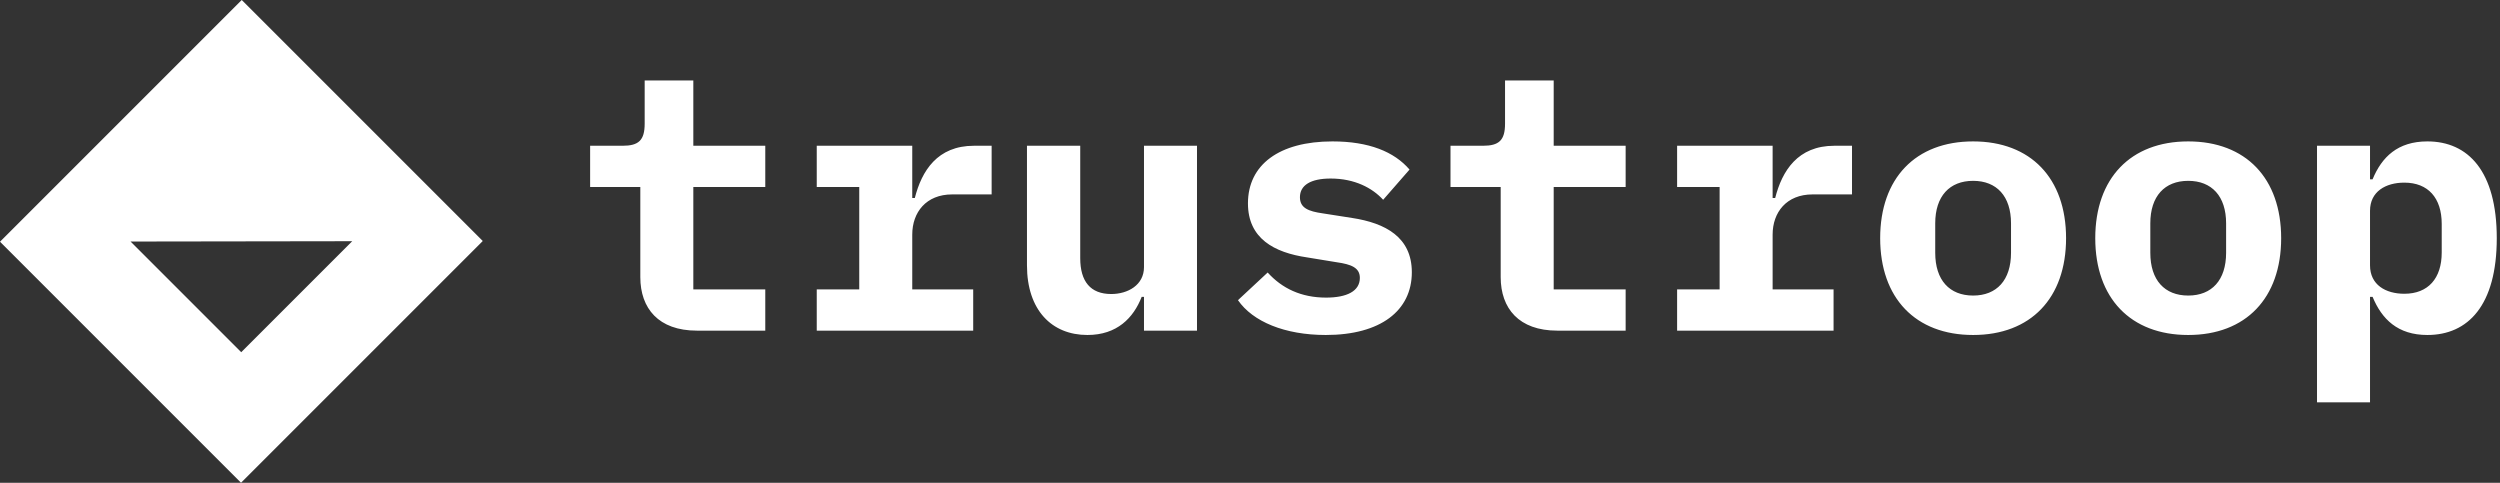 <svg data-v-423bf9ae="" xmlns="http://www.w3.org/2000/svg" viewBox="0 0 466 90" class="iconLeft"><rect x="0" y="0" width="466" height="90" fill="#333333" stroke="none"/><!----><!----><!----><g data-v-423bf9ae="" id="cdf960c9-bf2f-4377-87ba-63375b02c48e" fill="white" transform="matrix(4.773,0,0,4.773,107.184,-6.862)"><path d="M7.43 14.35L7.43 12.74L4.62 12.74L4.62 8.74L7.43 8.74L7.43 7.13L4.62 7.13L4.62 4.58L2.72 4.58L2.72 6.27C2.72 6.92 2.48 7.13 1.86 7.13L0.59 7.13L0.59 8.74L2.55 8.74L2.55 12.26C2.55 13.48 3.26 14.35 4.76 14.35ZM9.44 14.35L15.55 14.35L15.55 12.74L13.17 12.74L13.17 10.60C13.17 9.73 13.71 9.03 14.73 9.03L16.27 9.03L16.27 7.13L15.58 7.13C14.15 7.13 13.54 8.11 13.27 9.17L13.17 9.17L13.17 7.13L9.44 7.13L9.44 8.74L11.10 8.74L11.10 12.74L9.44 12.74ZM22.22 14.35L24.29 14.35L24.29 7.13L22.22 7.13L22.22 11.87C22.22 12.57 21.59 12.92 20.94 12.92C20.13 12.92 19.73 12.43 19.73 11.52L19.73 7.13L17.65 7.13L17.65 11.80C17.65 13.55 18.62 14.52 20.01 14.52C21.17 14.52 21.81 13.85 22.13 13.03L22.22 13.03ZM29.32 14.52C31.46 14.52 32.68 13.57 32.68 12.07C32.68 10.70 31.65 10.15 30.35 9.95L29.20 9.77C28.64 9.69 28.31 9.56 28.31 9.14C28.31 8.67 28.73 8.41 29.51 8.41C30.45 8.41 31.14 8.78 31.56 9.24L32.59 8.06C31.99 7.36 31.00 6.96 29.58 6.96C27.50 6.96 26.28 7.87 26.28 9.38C26.28 10.75 27.30 11.30 28.59 11.49L29.75 11.68C30.31 11.76 30.65 11.89 30.65 12.29C30.65 12.81 30.14 13.06 29.33 13.06C28.36 13.06 27.61 12.70 27.05 12.08L25.89 13.16C26.47 14 27.72 14.52 29.32 14.52ZM41.03 14.35L41.03 12.74L38.22 12.74L38.22 8.74L41.03 8.74L41.03 7.13L38.22 7.13L38.22 4.58L36.32 4.58L36.32 6.27C36.32 6.92 36.08 7.13 35.46 7.13L34.19 7.13L34.19 8.74L36.15 8.74L36.15 12.26C36.15 13.48 36.86 14.35 38.36 14.35ZM43.04 14.35L49.15 14.35L49.15 12.74L46.77 12.74L46.77 10.60C46.77 9.73 47.31 9.03 48.33 9.03L49.87 9.03L49.87 7.13L49.18 7.13C47.75 7.13 47.14 8.11 46.87 9.17L46.77 9.17L46.77 7.13L43.04 7.13L43.04 8.74L44.70 8.74L44.70 12.74L43.04 12.74ZM54.60 14.52C56.85 14.52 58.23 13.08 58.23 10.74C58.23 8.40 56.85 6.96 54.60 6.96C52.35 6.96 50.97 8.40 50.97 10.74C50.97 13.08 52.35 14.52 54.60 14.52ZM54.60 12.98C53.68 12.98 53.12 12.38 53.12 11.31L53.12 10.16C53.12 9.10 53.68 8.50 54.60 8.50C55.52 8.50 56.08 9.10 56.08 10.16L56.08 11.31C56.08 12.38 55.52 12.98 54.60 12.98ZM63 14.52C65.25 14.52 66.63 13.08 66.63 10.74C66.63 8.40 65.25 6.96 63 6.96C60.75 6.96 59.37 8.40 59.37 10.74C59.37 13.08 60.75 14.52 63 14.52ZM63 12.98C62.08 12.98 61.52 12.38 61.52 11.31L61.52 10.16C61.52 9.10 62.08 8.50 63 8.50C63.92 8.50 64.48 9.10 64.48 10.16L64.48 11.31C64.48 12.38 63.92 12.98 63 12.98ZM68.03 17.15L70.10 17.15L70.10 13.03L70.20 13.03C70.56 13.90 71.18 14.52 72.34 14.52C73.93 14.52 75.05 13.36 75.05 10.74C75.05 8.12 73.93 6.96 72.34 6.96C71.18 6.96 70.56 7.57 70.20 8.44L70.10 8.44L70.10 7.13L68.03 7.13ZM71.44 12.91C70.71 12.91 70.10 12.56 70.10 11.80L70.10 9.67C70.10 8.92 70.71 8.57 71.44 8.57C72.37 8.57 72.90 9.17 72.90 10.18L72.90 11.30C72.90 12.31 72.37 12.91 71.44 12.91Z"></path></g><!----><g data-v-423bf9ae="" id="d026c86b-edac-474c-9131-b5dbe4c44848" transform="matrix(2.812,0,0,2.812,0,0)" stroke="none" fill="white"><path d="M0 16.024L15.976 32 32 15.976 16.024 0 0 16.024zm15.989 7.323l-7.336-7.336 14.694-.022-7.358 7.358z"></path></g><!----></svg>